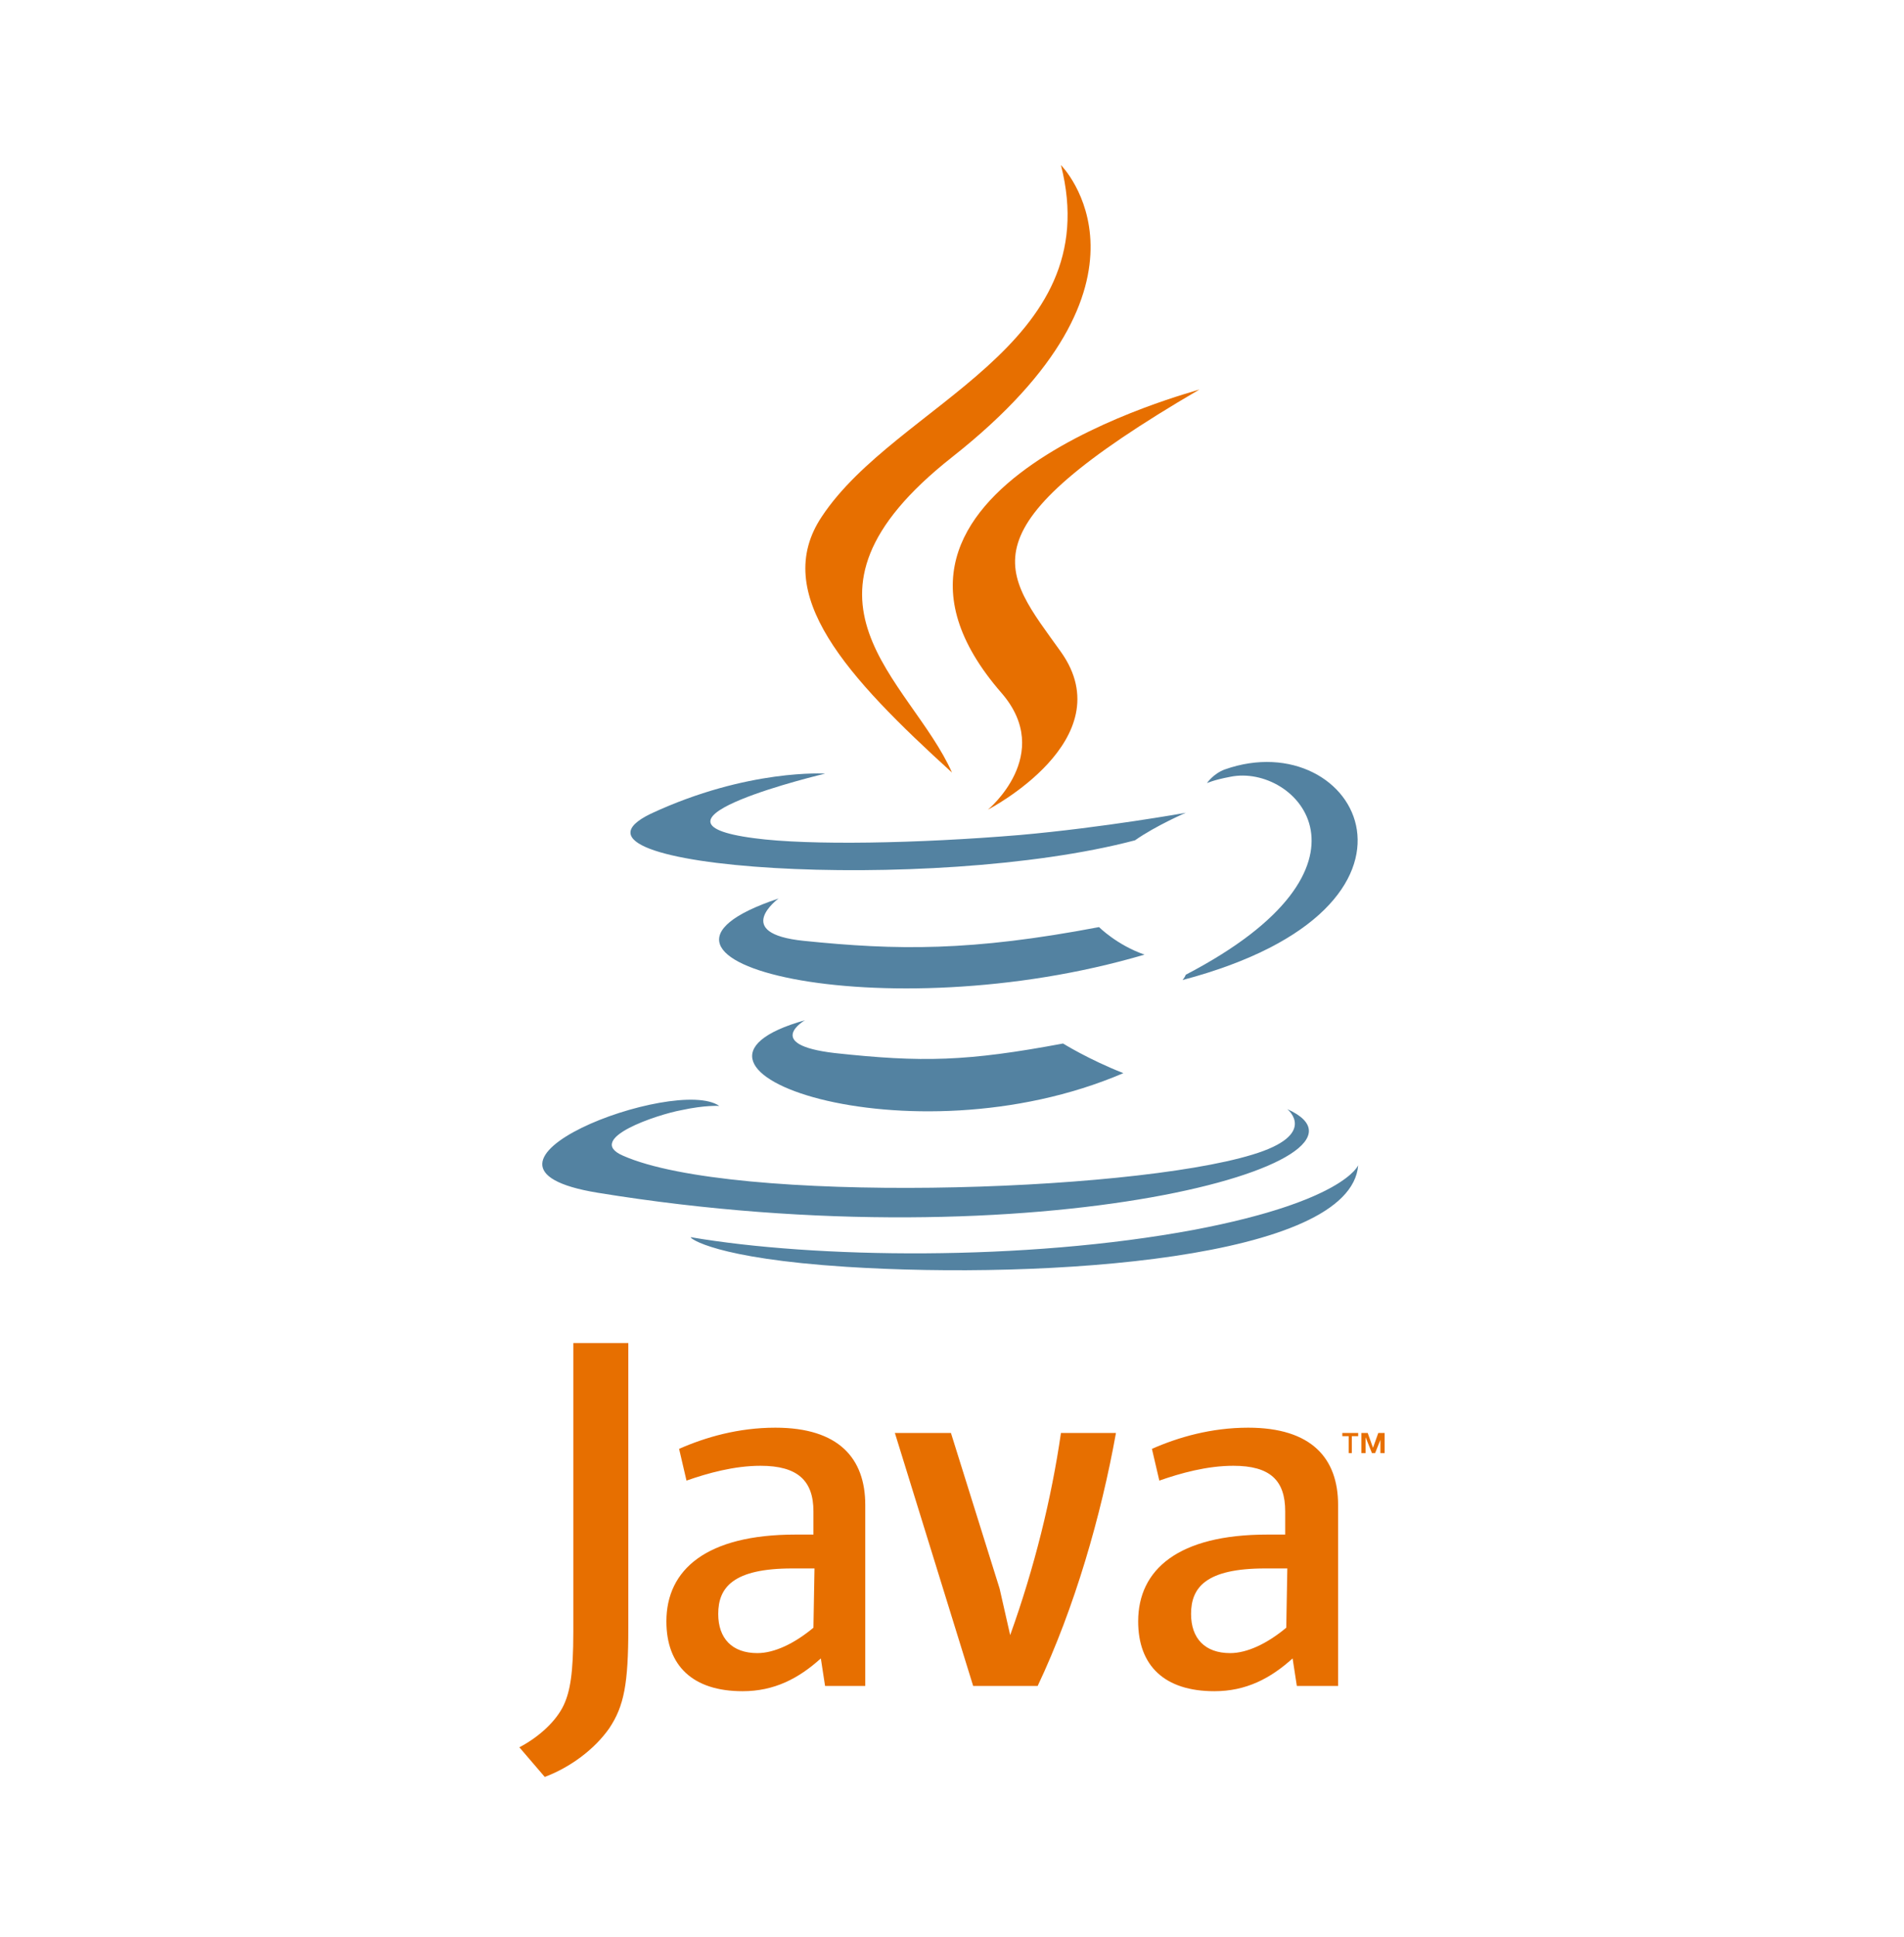 <?xml version="1.0" encoding="utf-8"?>
<!-- Generator: Adobe Illustrator 22.1.0, SVG Export Plug-In . SVG Version: 6.00 Build 0)  -->
<svg version="1.1" id="java" xmlns="http://www.w3.org/2000/svg" xmlns:xlink="http://www.w3.org/1999/xlink" x="0px" y="0px"
	 viewBox="0 0 180 183" style="enable-background:new 0 0 180 183;" xml:space="preserve">
<style type="text/css">
	.st0{fill:#E76F00;}
	.st1{fill:#5382A1;}
</style>
<g>
	<path class="st0" d="M127.5,135.7h-0.6v-0.3h1.5v0.3h-0.6v1.6h-0.3V135.7L127.5,135.7z M130.6,135.8L130.6,135.8l-0.6,1.5h-0.3
		l-0.6-1.5l0,0v1.5h-0.4v-1.9h0.6l0.5,1.4l0.5-1.4h0.6v1.9h-0.4v-1.5H130.6z"/>
	<path class="st1" d="M76.1,96.4c0,0-4,2.3,2.8,3.1c8.3,0.9,12.5,0.8,21.6-0.9c0,0,2.4,1.5,5.7,2.8C85.9,110.1,60.1,100.9,76.1,96.4
		"/>
	<path class="st1" d="M73.6,84.9c0,0-4.5,3.3,2.4,4c8.8,0.9,15.8,1,27.9-1.3c0,0,1.7,1.7,4.3,2.6C83.5,97.5,55.9,90.8,73.6,84.9"/>
	<path class="st0" d="M94.7,65.5c5,5.8-1.3,11-1.3,11s12.8-6.6,6.9-14.9c-5.5-7.7-9.7-11.5,13.1-24.8
		C113.4,36.9,77.6,45.9,94.7,65.5"/>
	<path class="st1" d="M121.7,104.8c0,0,3,2.4-3.3,4.3c-11.8,3.6-49.1,4.7-59.5,0.1c-3.7-1.6,3.3-3.9,5.5-4.3
		c2.3-0.5,3.6-0.4,3.6-0.4c-4.1-2.9-26.8,5.7-11.5,8.2C98.2,119.5,132.6,109.7,121.7,104.8"/>
	<path class="st1" d="M78,73.1c0,0-19,4.5-6.7,6.1c5.2,0.7,15.5,0.5,25.1-0.3c7.9-0.7,15.7-2.1,15.7-2.1s-2.8,1.2-4.8,2.6
		c-19.3,5.1-56.5,2.7-45.8-2.5C70.7,72.6,78.1,73.1,78,73.1"/>
	<path class="st1" d="M112.1,92.1c19.6-10.2,10.5-20,4.2-18.7c-1.6,0.3-2.2,0.6-2.2,0.6s0.6-0.9,1.7-1.3c12.5-4.4,22.1,13-4,19.9
		C111.7,92.7,112,92.4,112.1,92.1"/>
	<path class="st0" d="M100.3,15.6c0,0,10.9,10.9-10.3,27.6c-17,13.4-3.9,21,0,29.8c-9.9-9-17.2-16.9-12.3-24.2
		C84.8,38.1,104.7,32.8,100.3,15.6"/>
	<path class="st1" d="M80,119.7c18.8,1.2,47.7-0.7,48.4-9.6c0,0-1.3,3.4-15.5,6.1c-16.1,3-35.9,2.7-47.6,0.7
		C65.2,117,67.6,118.9,80,119.7"/>
	<path class="st0" d="M76.9,153.8c-1.8,1.5-3.7,2.4-5.3,2.4c-2.4,0-3.7-1.4-3.7-3.7c0-2.5,1.4-4.3,7-4.3H77L76.9,153.8 M81.8,159.3
		v-17.1c0-4.4-2.5-7.3-8.5-7.3c-3.5,0-6.6,0.9-9.1,2l0.7,3c2-0.7,4.5-1.4,7-1.4c3.5,0,5,1.4,5,4.3v2.2h-1.7
		c-8.4,0-12.2,3.3-12.2,8.2c0,4.2,2.5,6.6,7.2,6.6c3,0,5.3-1.2,7.4-3.1l0.4,2.6H81.8L81.8,159.3z"/>
	<path class="st0" d="M98.1,159.3H92l-7.4-23.9h5.3l4.6,14.7l1,4.4c2.3-6.4,3.9-12.9,4.8-19.1h5.2
		C104.1,143.2,101.6,151.9,98.1,159.3"/>
	<path class="st0" d="M121.6,153.8c-1.8,1.5-3.7,2.4-5.3,2.4c-2.4,0-3.7-1.4-3.7-3.7c0-2.5,1.4-4.3,7-4.3h2.1L121.6,153.8
		 M126.5,159.3v-17.1c0-4.4-2.5-7.3-8.5-7.3c-3.5,0-6.6,0.9-9.1,2l0.7,3c2-0.7,4.5-1.4,7-1.4c3.5,0,4.9,1.4,4.9,4.3v2.2h-1.7
		c-8.4,0-12.2,3.3-12.2,8.2c0,4.2,2.5,6.6,7.2,6.6c3,0,5.3-1.2,7.4-3.1l0.4,2.6H126.5L126.5,159.3z"/>
	<path class="st0" d="M57.6,163.3c-1.4,2-3.7,3.7-6.1,4.6l-2.4-2.8c1.9-1,3.5-2.5,4.2-4c0.6-1.3,0.9-3,0.9-6.9v-27.3h5.2v26.9
		C59.4,159.1,59,161.2,57.6,163.3"/>
</g>
</svg>
